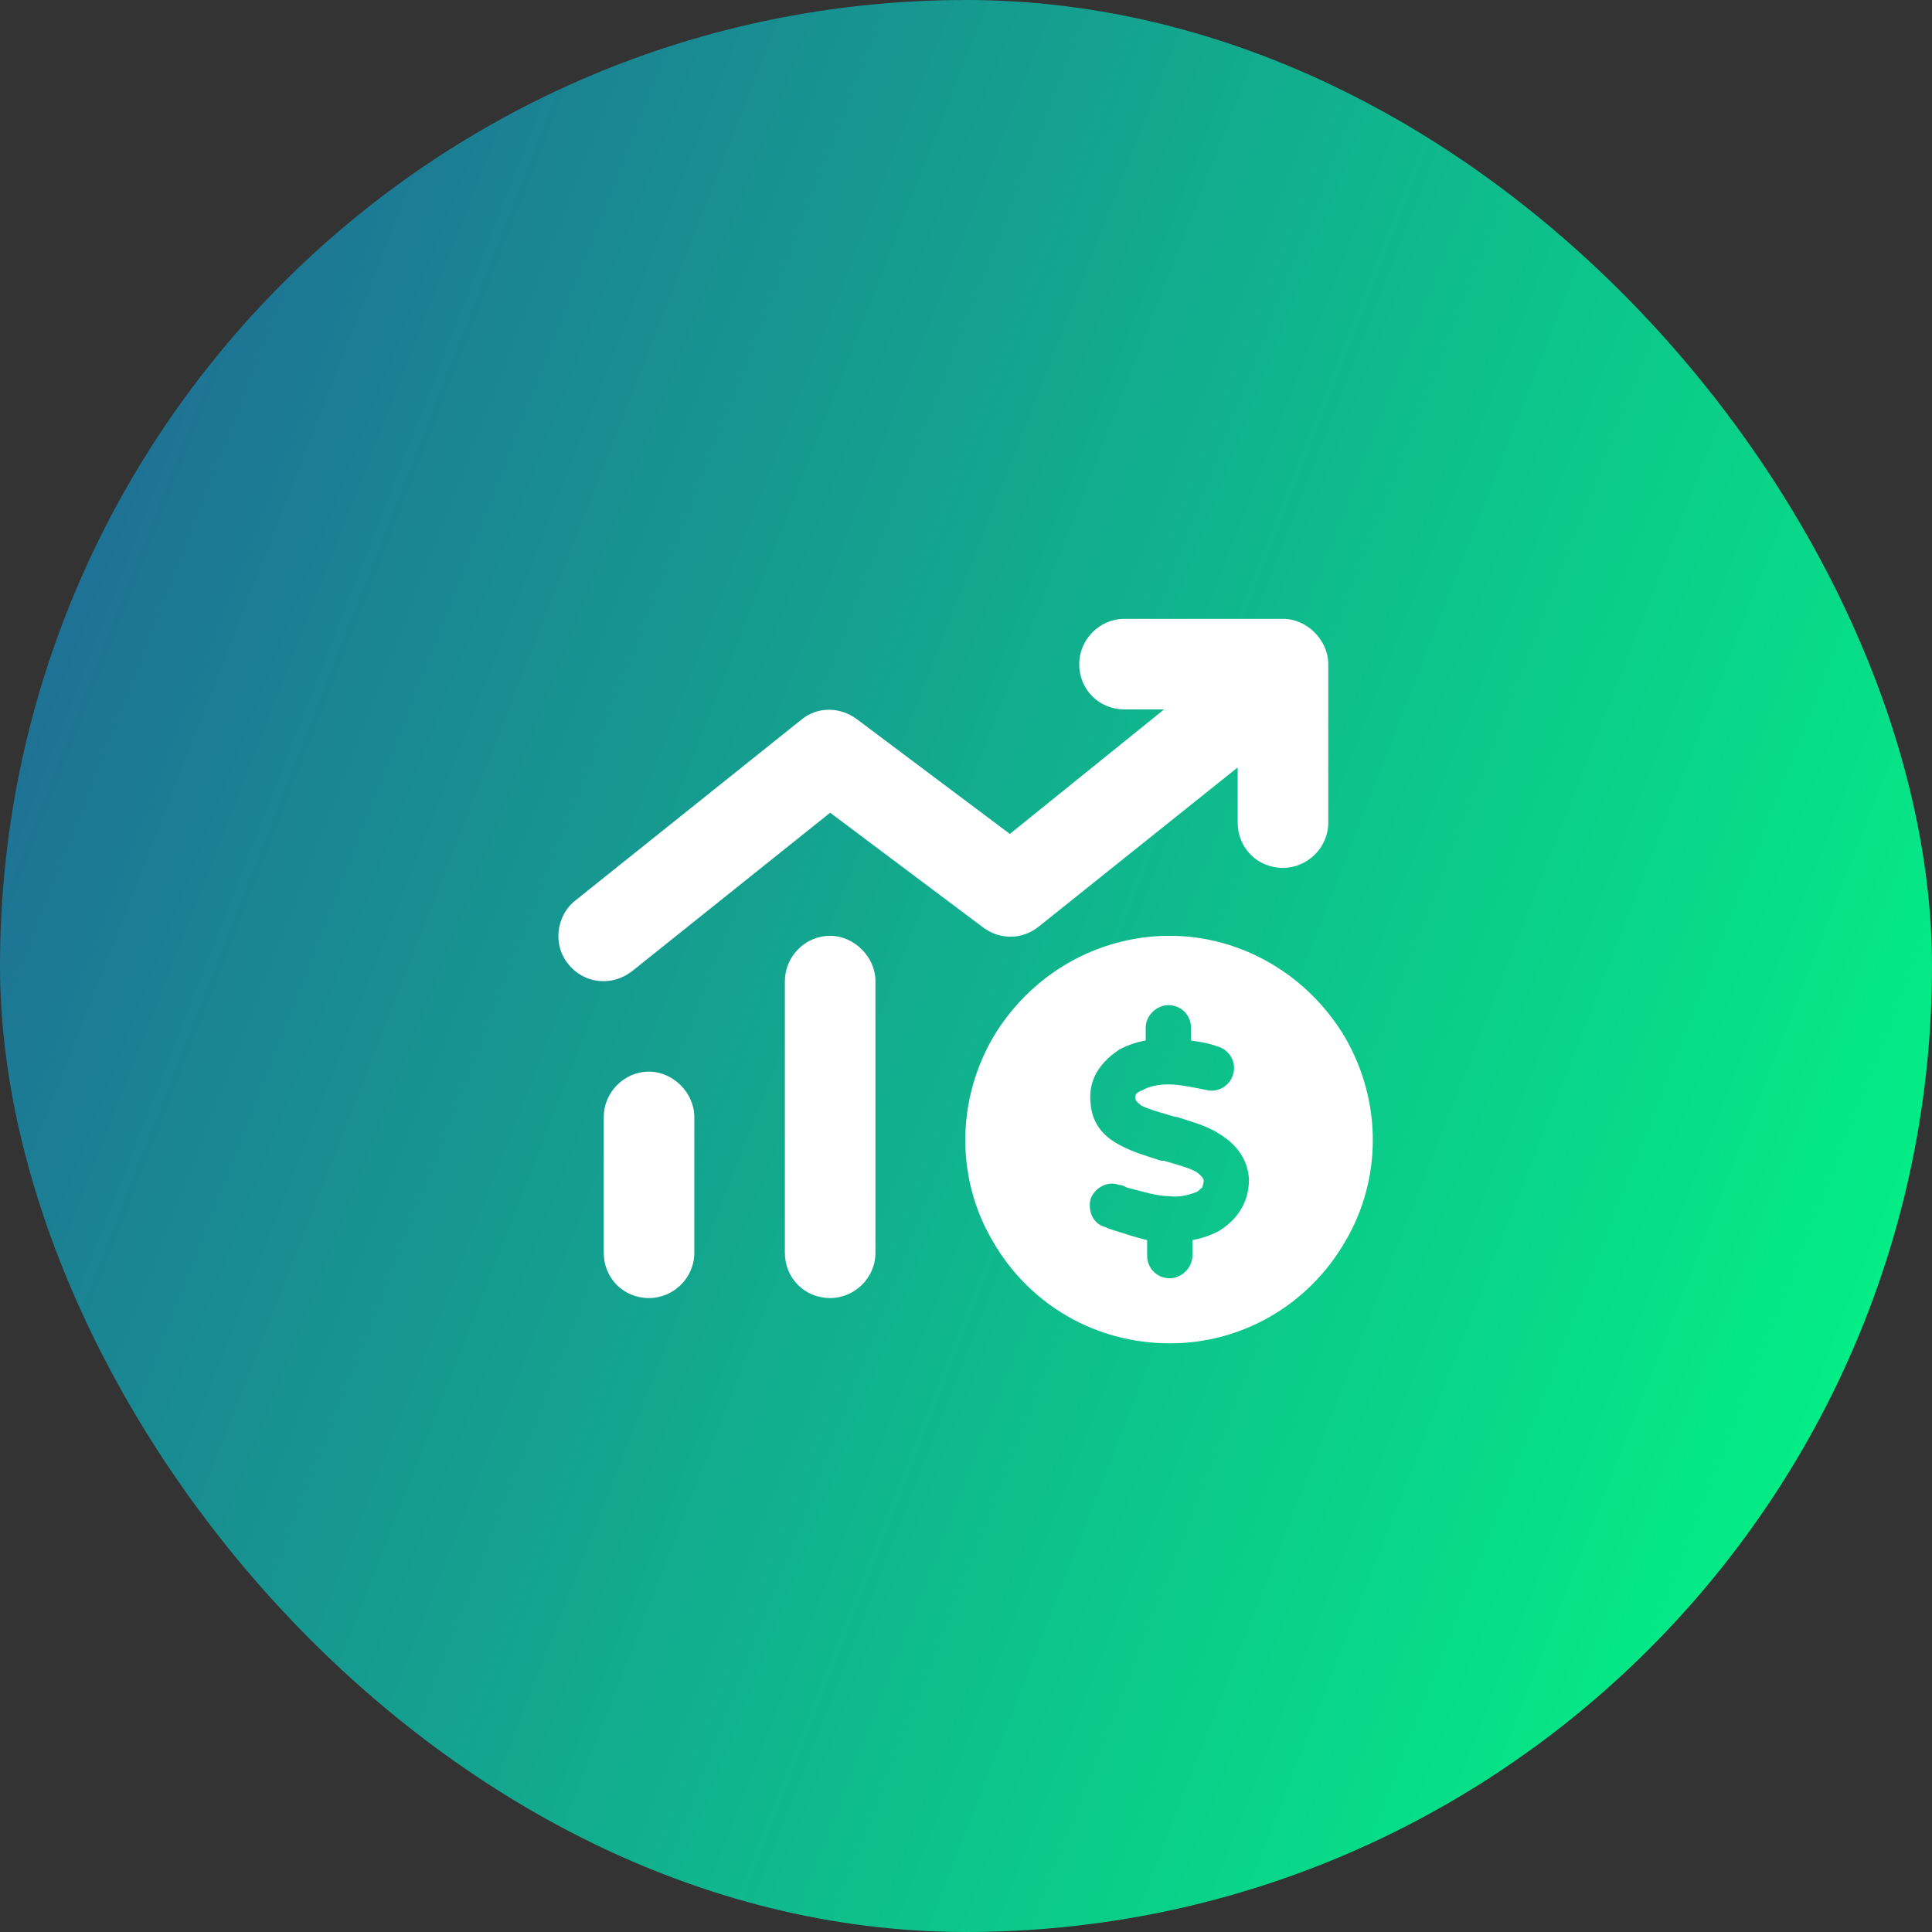 <svg width="64" height="64" viewBox="0 0 64 64" fill="none" xmlns="http://www.w3.org/2000/svg">
<rect x="0" y="0" width="64" height="64" fill="#333333" stroke="none"/>
<rect width="64" height="64" rx="32" fill="url(#paint0_linear_1_185)"/>
<path d="M37.25 20.5H42.5C43.297 20.5 44 21.203 44 22V27.25C44 28.094 43.297 28.75 42.5 28.75C41.656 28.75 41 28.094 41 27.25V25.422L34.438 30.672C33.875 31.141 33.125 31.141 32.562 30.719L27.5 26.922L20.938 32.172C20.281 32.688 19.344 32.594 18.828 31.938C18.312 31.328 18.406 30.344 19.062 29.828L26.562 23.828C27.078 23.406 27.828 23.406 28.391 23.828L33.453 27.625L38.562 23.5H37.25C36.406 23.5 35.75 22.844 35.75 22C35.75 21.203 36.406 20.5 37.25 20.5ZM27.5 31C28.297 31 29 31.703 29 32.5V41.5C29 42.344 28.297 43 27.5 43C26.656 43 26 42.344 26 41.5V32.5C26 31.703 26.656 31 27.5 31ZM21.5 35.5C22.297 35.5 23 36.203 23 37V41.5C23 42.344 22.297 43 21.5 43C20.656 43 20 42.344 20 41.5V37C20 36.203 20.656 35.5 21.5 35.5ZM38.75 44.5C36.312 44.5 34.109 43.234 32.891 41.125C31.672 39.062 31.672 36.484 32.891 34.375C34.109 32.312 36.312 31 38.75 31C41.141 31 43.344 32.312 44.562 34.375C45.781 36.484 45.781 39.062 44.562 41.125C43.344 43.234 41.141 44.5 38.75 44.5ZM37.625 36.391V36.438C37.578 36.344 37.625 36.297 37.625 36.25C37.672 36.203 37.719 36.156 37.859 36.109C38.094 35.969 38.422 35.922 38.703 35.922C39.078 35.922 39.5 36.016 39.969 36.109C40.344 36.203 40.766 35.969 40.859 35.547C40.953 35.172 40.719 34.75 40.297 34.656C40.062 34.562 39.781 34.516 39.453 34.469V34.047C39.453 33.625 39.125 33.297 38.703 33.297C38.328 33.297 37.953 33.625 37.953 34.047V34.469C37.672 34.516 37.391 34.609 37.109 34.75C36.594 35.078 36.031 35.641 36.125 36.531C36.172 37.281 36.641 37.703 37.109 37.938C37.531 38.172 38.047 38.312 38.469 38.453H38.562C39.031 38.594 39.406 38.688 39.641 38.828C39.828 38.969 39.875 39.062 39.875 39.109C39.875 39.203 39.828 39.297 39.828 39.344C39.781 39.344 39.734 39.438 39.641 39.484C39.406 39.578 39.078 39.672 38.75 39.625C38.328 39.625 37.906 39.484 37.344 39.344C37.25 39.297 37.156 39.25 37.062 39.25C36.688 39.109 36.266 39.344 36.125 39.719C36.031 40.141 36.219 40.562 36.641 40.656C36.688 40.703 36.781 40.703 36.875 40.75C37.203 40.844 37.578 40.984 38 41.078V41.594C38 42.016 38.328 42.344 38.75 42.344C39.125 42.344 39.5 42.016 39.5 41.594V41.078C39.781 41.031 40.062 40.938 40.344 40.797C40.906 40.469 41.375 39.906 41.375 39.062C41.328 38.312 40.859 37.844 40.391 37.562C39.969 37.281 39.406 37.141 38.984 37H38.938C38.469 36.859 38.094 36.766 37.812 36.625C37.625 36.484 37.625 36.438 37.625 36.438C37.625 36.391 37.625 36.391 37.625 36.391Z" fill="white"/>
<defs>
<linearGradient id="paint0_linear_1_185" x1="0" y1="0" x2="77.218" y2="30.163" gradientUnits="userSpaceOnUse">
<stop stop-color="#226097"/>
<stop offset="1" stop-color="#00FF84"/>
</linearGradient>
</defs>
</svg>
